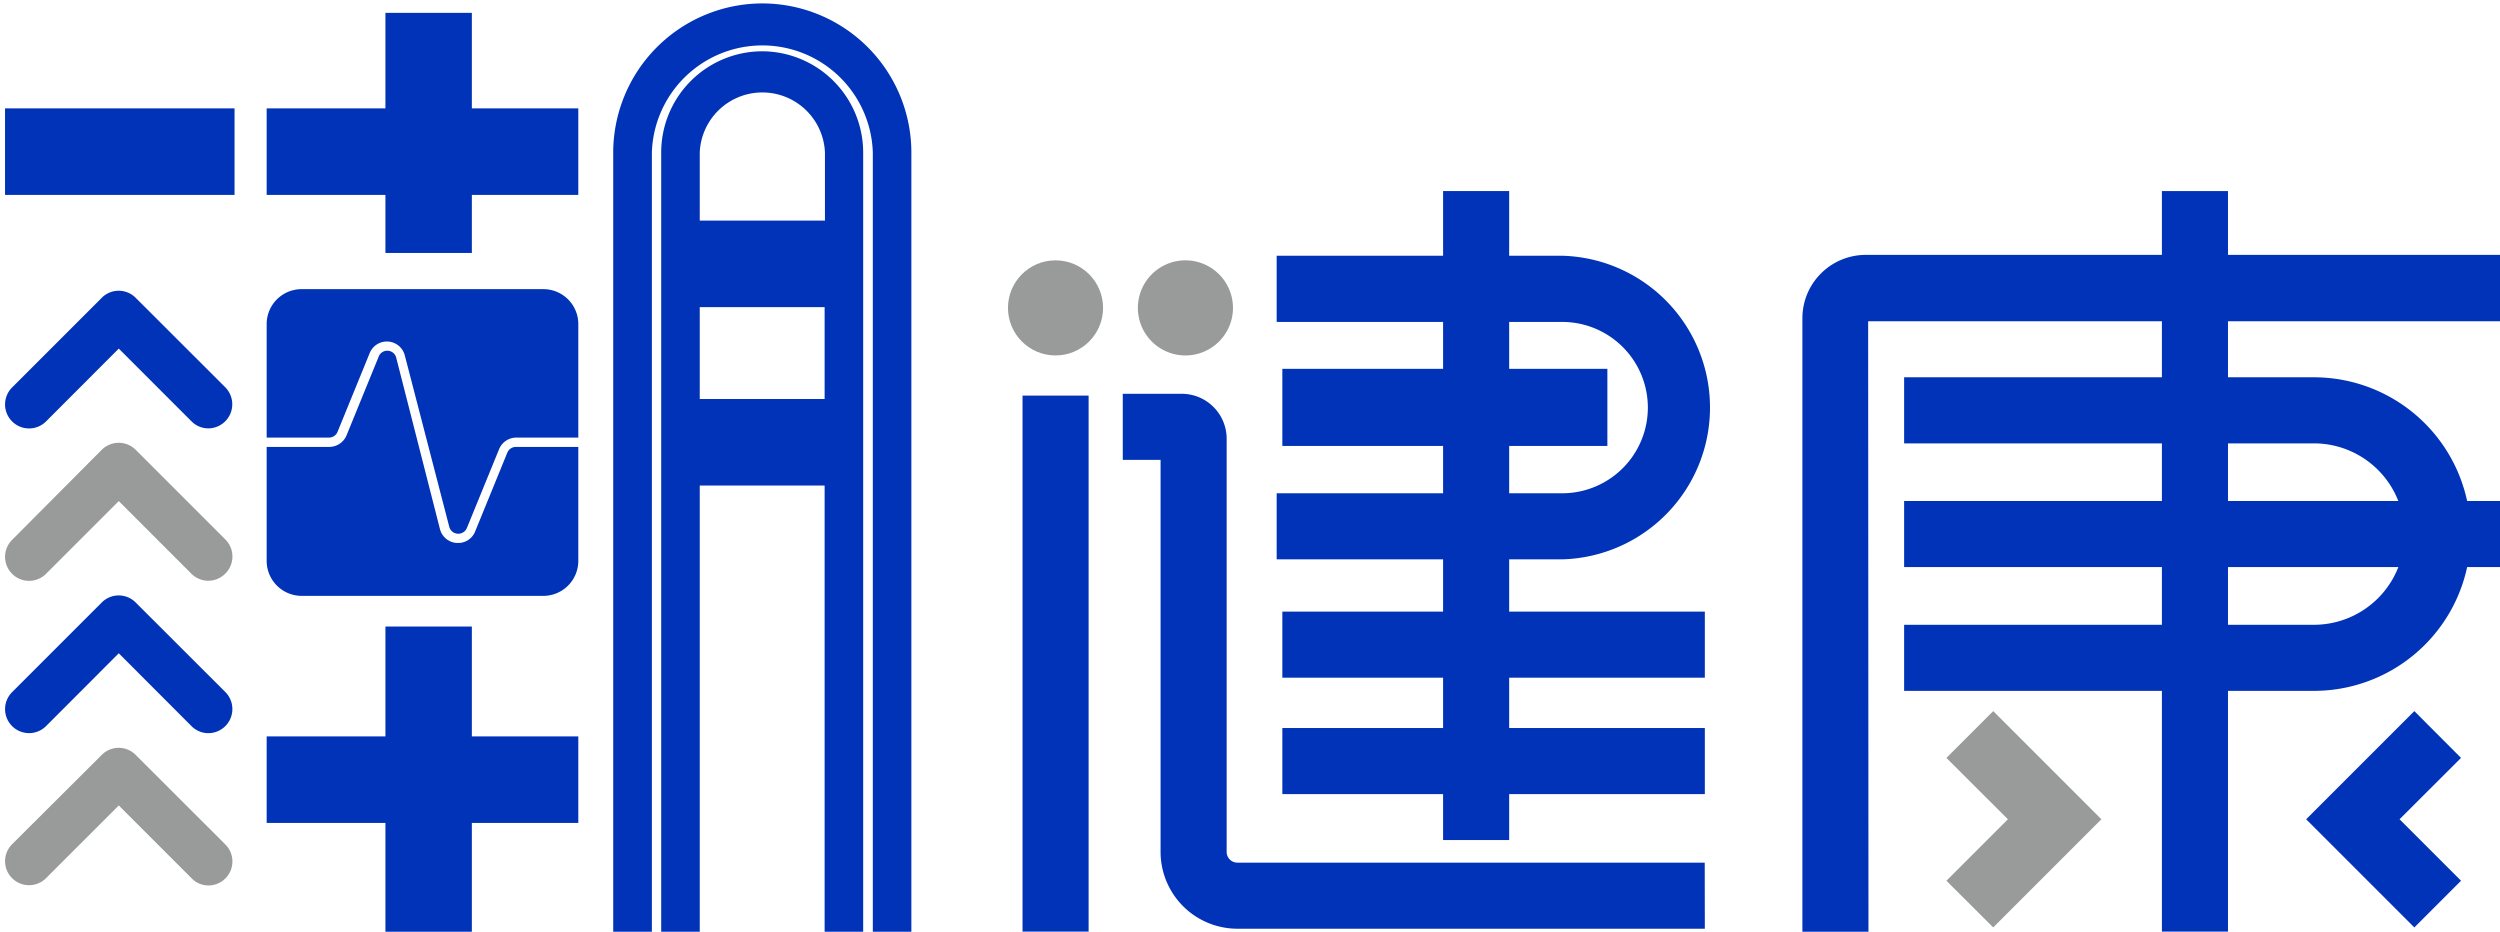 <svg xmlns="http://www.w3.org/2000/svg" id="Layer_1" data-name="Layer 1" viewBox="0 0 233.44 87"><defs><style>.cls-1{fill:#0033b8;}.cls-2{fill:#999a9a;}</style></defs><title>潮健康_material</title><path class="cls-1" d="M159.19,86.72H115.55a7.18,7.18,0,0,1-7.18-7.17V42.94h-3.53V36.77h5.51a4.2,4.2,0,0,1,4.19,4.2V79.55a1,1,0,0,0,1,1h43.64Z"></path><rect class="cls-1" x="119.74" y="34.44" width="30.35" height="7.2"></rect><rect class="cls-1" x="134.75" y="17.84" width="6.17" height="60.6"></rect><path class="cls-2" d="M115.13,28.75a4.44,4.44,0,1,1-4.44-4.44A4.44,4.44,0,0,1,115.13,28.75Z"></path><rect class="cls-1" x="95.48" y="36.94" width="6.17" height="50.05"></rect><circle class="cls-2" cx="98.56" cy="28.75" r="4.44"></circle><path class="cls-1" d="M145.87,52.23H119.21V46.06h26.66a8,8,0,0,0,0-16H119.21V23.88h26.66a14.18,14.18,0,0,1,0,28.35Z"></path><rect class="cls-1" x="119.74" y="57.11" width="39.45" height="6.17"></rect><rect class="cls-1" x="119.74" y="67.98" width="39.45" height="6.17"></rect><rect class="cls-1" x="177.8" y="46.78" width="55.64" height="6.17"></rect><path class="cls-1" d="M174.47,87H168.3V29.72a5.92,5.92,0,0,1,5.91-5.92h59.23V30h-59Z"></path><rect class="cls-1" x="201.87" y="17.84" width="6.17" height="69.15"></rect><polygon class="cls-2" points="186.12 86.6 181.75 82.24 187.49 76.5 181.75 70.77 186.12 66.4 196.22 76.5 186.12 86.6"></polygon><polygon class="cls-1" points="225.44 86.6 215.34 76.5 225.44 66.4 229.8 70.77 224.06 76.5 229.8 82.24 225.44 86.6"></polygon><path class="cls-1" d="M216.06,64.51H177.8V58.34h38.26a8.47,8.47,0,0,0,0-16.94H177.8V35.23h38.26a14.64,14.64,0,0,1,0,29.28Z"></path><rect class="cls-1" x="0.47" y="10.12" width="21.43" height="8.08"></rect><polygon class="cls-1" points="44.06 58.5 35.99 58.5 35.99 68.76 24.9 68.76 24.9 76.84 35.99 76.84 35.99 87.11 44.06 87.11 44.06 76.84 54 76.84 54 68.76 44.06 68.76 44.06 58.5"></polygon><polygon class="cls-1" points="35.99 23.62 44.06 23.62 44.06 18.2 54 18.2 54 10.12 44.06 10.12 44.06 1.2 35.99 1.2 35.99 10.12 24.9 10.12 24.9 18.2 35.99 18.2 35.99 23.62"></polygon><path class="cls-1" d="M24.9,40.86h5.82a.86.86,0,0,0,.8-.54l3-7.35a1.73,1.73,0,0,1,3.28.22l4.15,16a.87.87,0,0,0,1.65.1l3-7.34a1.74,1.74,0,0,1,1.61-1.09H54V30.23A3.26,3.26,0,0,0,50.73,27H28.17a3.26,3.26,0,0,0-3.27,3.27Z"></path><path class="cls-1" d="M47.37,42.27l-3,7.35a1.7,1.7,0,0,1-1.6,1.08h-.12a1.73,1.73,0,0,1-1.57-1.3L37,33.41a.86.86,0,0,0-1.64-.11l-3,7.35a1.75,1.75,0,0,1-1.61,1.08H24.9V52.36a3.27,3.27,0,0,0,3.27,3.28H50.73A3.27,3.27,0,0,0,54,52.36V41.73H48.18A.87.87,0,0,0,47.37,42.27Z"></path><path class="cls-1" d="M71.18.32A13.94,13.94,0,0,0,57.26,14.24V87.11h3.61V14.24a10.32,10.32,0,0,1,20.63,0V87.12h3.6V14.24A13.93,13.93,0,0,0,71.18.32Z"></path><path class="cls-1" d="M71.18,4.79a9.45,9.45,0,0,0-9.44,9.45V87.11h3.6V45.34H77V87.12h3.6V14.24A9.46,9.46,0,0,0,71.18,4.79ZM77,37.26H65.34V28.68H77ZM65.34,20.6V14.24a5.85,5.85,0,0,1,11.69,0V20.6Z"></path><path class="cls-1" d="M19.46,40a2.21,2.21,0,0,1-1.58-.66l-6.79-6.79L4.3,39.35a2.24,2.24,0,0,1-3.17-3.17L9.5,27.81a2.23,2.23,0,0,1,3.17,0l8.38,8.37A2.25,2.25,0,0,1,19.46,40Z"></path><path class="cls-2" d="M19.46,54.23a2.24,2.24,0,0,1-1.58-.65l-6.79-6.79L4.3,53.58a2.24,2.24,0,0,1-3.17-3.17L9.5,42a2.25,2.25,0,0,1,3.17,0l8.38,8.38a2.25,2.25,0,0,1,0,3.17A2.28,2.28,0,0,1,19.46,54.23Z"></path><path class="cls-1" d="M19.46,68.46a2.21,2.21,0,0,1-1.58-.66L11.09,61,4.3,67.8a2.24,2.24,0,1,1-3.17-3.17L9.5,56.26a2.23,2.23,0,0,1,3.17,0l8.38,8.37a2.25,2.25,0,0,1-1.59,3.83Z"></path><path class="cls-2" d="M19.46,82.68A2.2,2.2,0,0,1,17.88,82l-6.79-6.79L4.3,82a2.24,2.24,0,0,1-3.17-3.17L9.5,70.49a2.23,2.23,0,0,1,3.17,0l8.38,8.37a2.24,2.24,0,0,1-1.59,3.82Z"></path></svg>